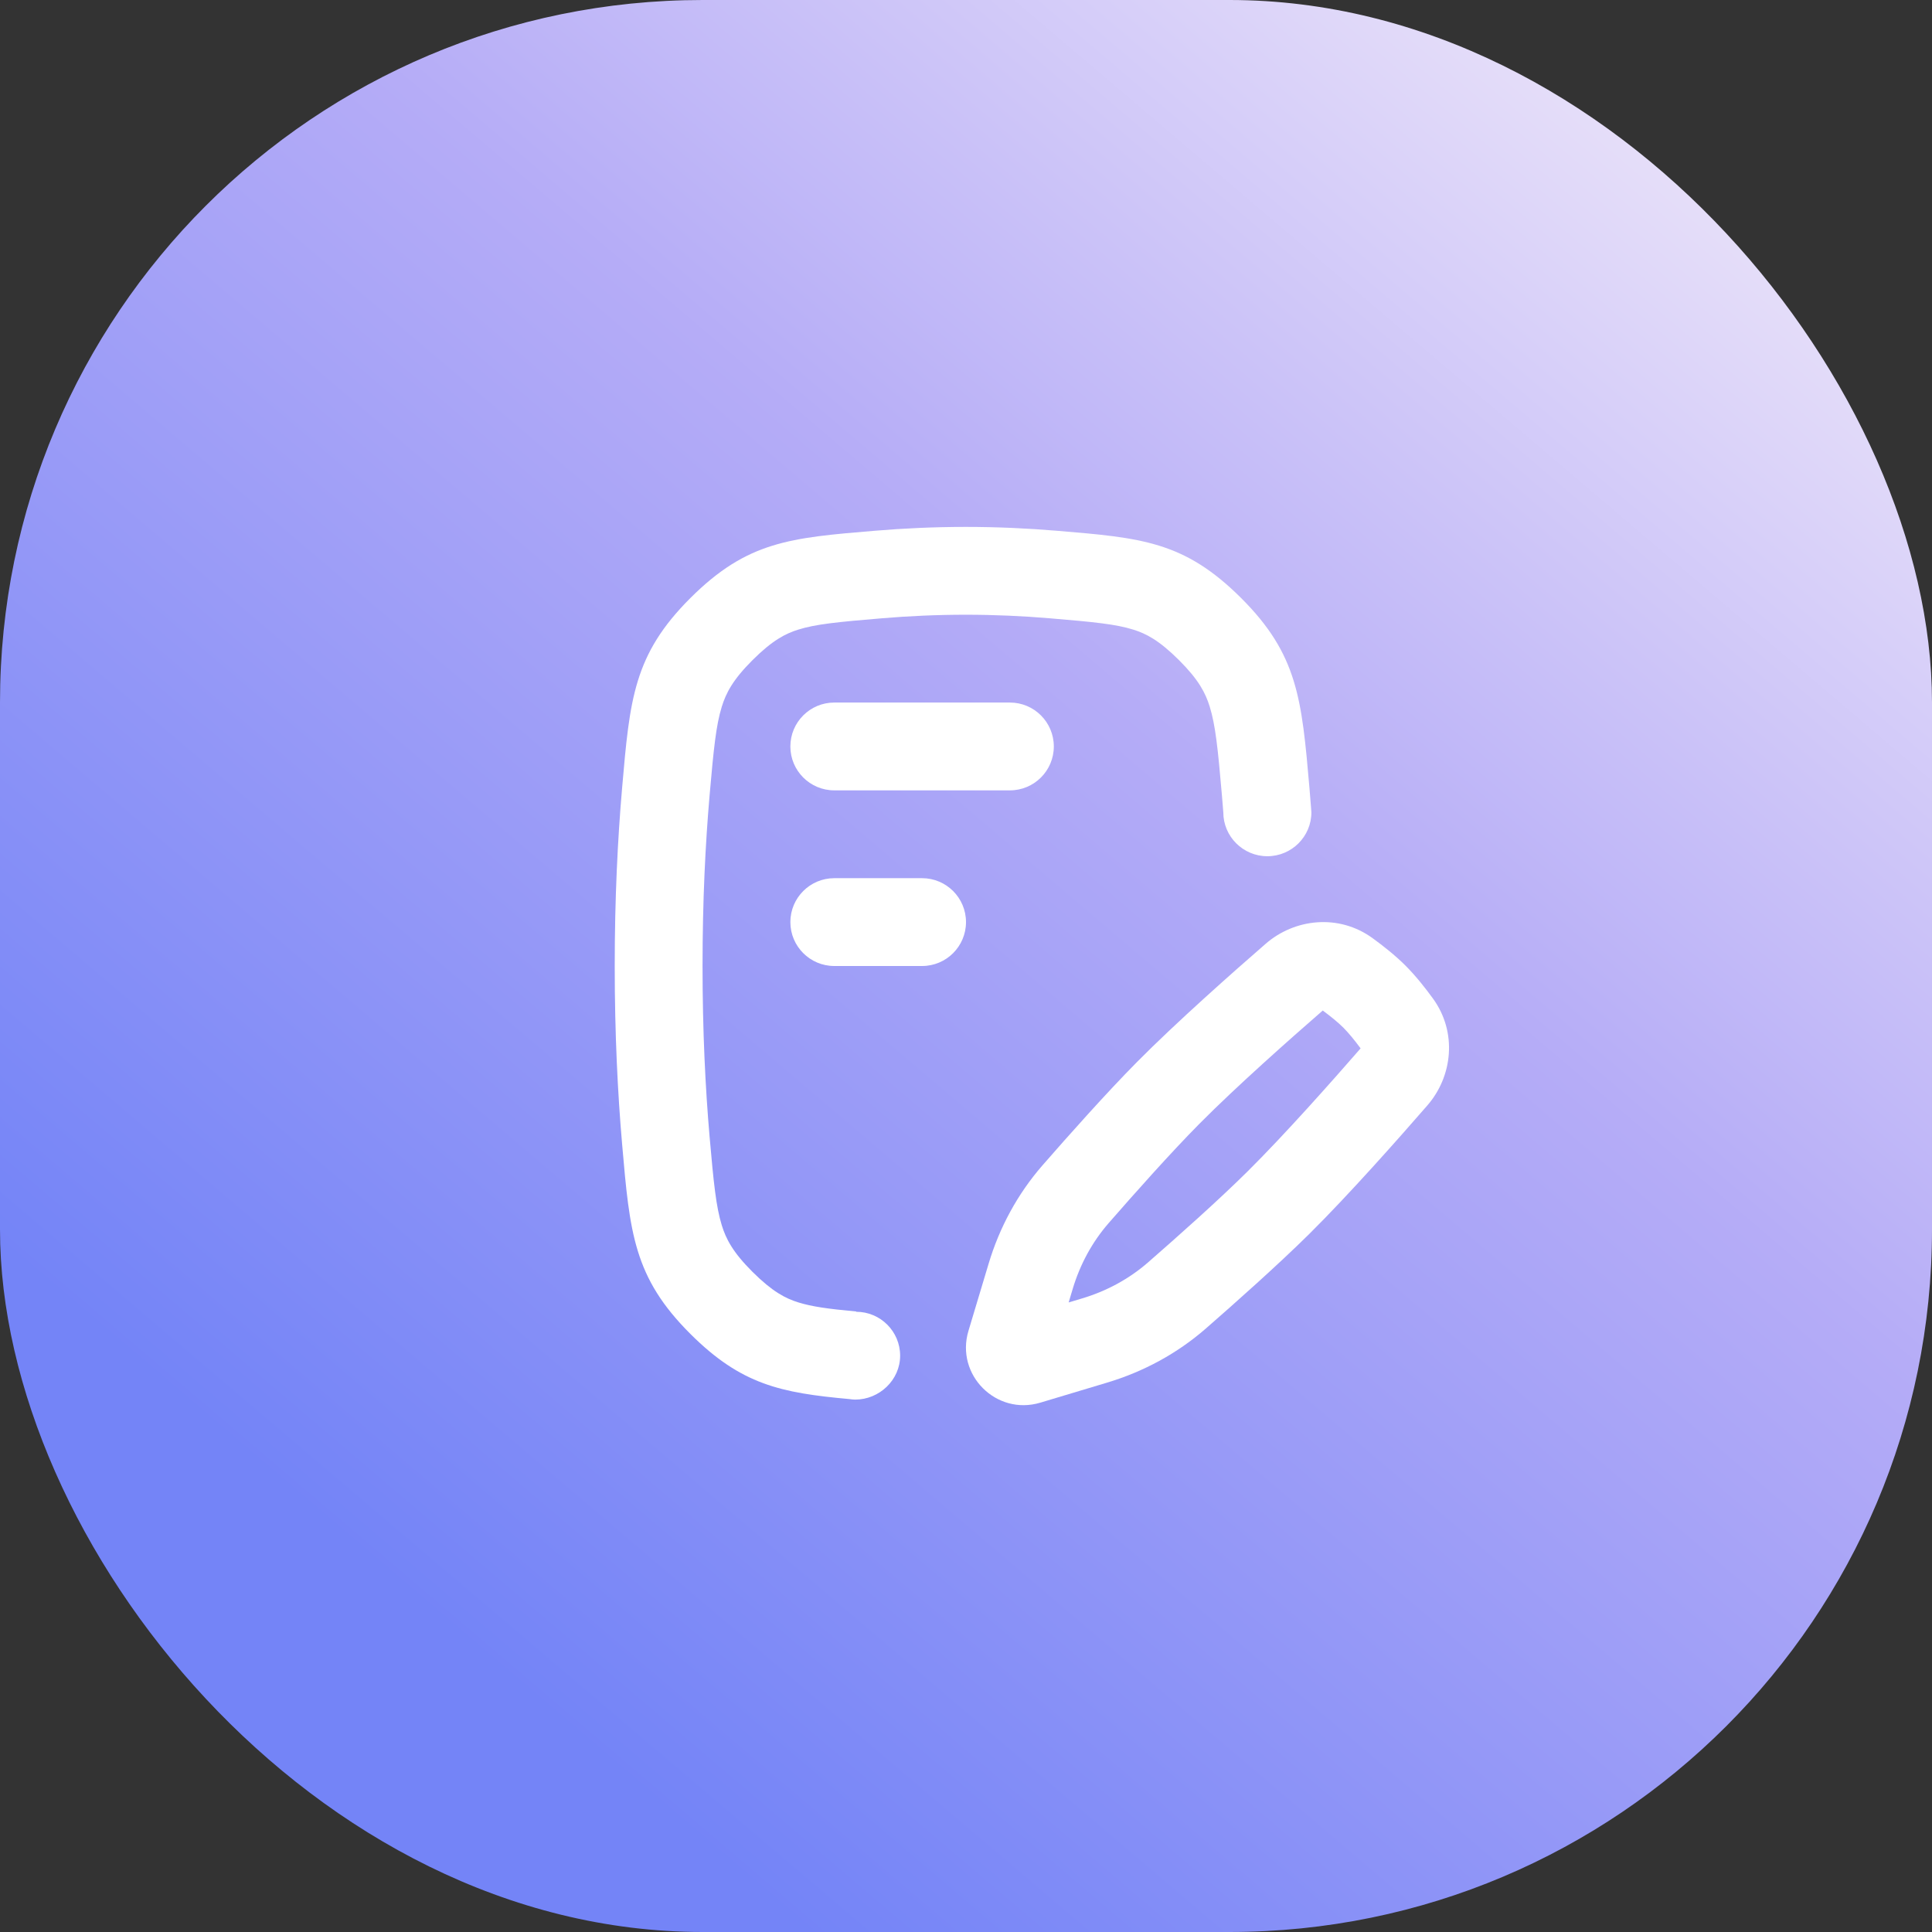 <svg width="44" height="44" viewBox="0 0 44 44" fill="none" xmlns="http://www.w3.org/2000/svg">
<rect x="0" y="0" width="44" height="44" fill="#333333" stroke="none"/>
<rect width="44" height="44" rx="16" fill="url(#paint0_linear_5193_89385)"/>
<g clip-path="url(#clip0_5193_89385)">
<path d="M27.86 18.5C27.85 18.37 27.84 18.243 27.829 18.119C27.736 17.04 27.681 16.516 27.551 16.095C27.455 15.783 27.301 15.483 26.852 15.035C26.393 14.577 26.097 14.429 25.809 14.339C25.415 14.216 24.93 14.166 23.893 14.08C23.296 14.03 22.659 14 21.995 14C21.33 14 20.694 14.03 20.097 14.08C19.059 14.166 18.574 14.216 18.18 14.339C17.892 14.429 17.596 14.577 17.137 15.035C16.688 15.483 16.535 15.783 16.438 16.095C16.308 16.516 16.254 17.04 16.16 18.119C16.065 19.215 16 20.509 16 22C16 23.491 16.065 24.786 16.16 25.882C16.254 26.961 16.309 27.484 16.438 27.905C16.535 28.217 16.688 28.517 17.137 28.965C17.596 29.422 17.892 29.571 18.18 29.661C18.489 29.757 18.855 29.809 19.5 29.868V29.875C20.052 29.875 20.5 30.323 20.5 30.875C20.5 31.427 20.028 31.875 19.476 31.875C19.431 31.874 19.388 31.87 19.345 31.863C17.78 31.721 16.882 31.534 15.725 30.381C14.431 29.092 14.343 28.079 14.168 26.055C14.068 24.902 14 23.55 14 22C14 20.451 14.068 19.099 14.168 17.946C14.343 15.921 14.431 14.908 15.725 13.618C17.019 12.329 17.99 12.248 19.931 12.087C20.578 12.033 21.27 12 21.995 12C22.719 12 23.411 12.033 24.058 12.087C26 12.248 26.97 12.329 28.264 13.618C29.558 14.908 29.646 15.921 29.822 17.946C29.835 18.099 29.848 18.256 29.86 18.416L29.866 18.5C29.866 19.052 29.416 19.5 28.863 19.5C28.311 19.5 27.86 19.052 27.86 18.5Z" fill="white"/>
<path d="M24 17C24 17.552 23.552 18 23 18L19 18C18.448 18 18 17.552 18 17C18 16.448 18.448 16 19 16L23 16C23.552 16 24 16.448 24 17Z" fill="white"/>
<path d="M22 21C22 21.552 21.552 22 21 22L19 22C18.448 22 18 21.552 18 21C18 20.448 18.448 20 19 20L21 20C21.552 20 22 20.448 22 21Z" fill="white"/>
<path fill-rule="evenodd" clip-rule="evenodd" d="M28.826 21.493C29.484 20.921 30.489 20.805 31.261 21.367C31.493 21.536 31.773 21.755 32.009 21.991C32.245 22.227 32.465 22.507 32.634 22.74C33.195 23.512 33.08 24.516 32.508 25.174C31.873 25.905 30.721 27.208 29.814 28.106C29.107 28.805 28.135 29.669 27.459 30.259C26.806 30.828 26.041 31.239 25.224 31.485L23.691 31.945C22.689 32.245 21.755 31.311 22.056 30.309L22.516 28.777C22.761 27.959 23.172 27.194 23.741 26.541C24.331 25.865 25.195 24.893 25.894 24.187C26.792 23.28 28.096 22.127 28.826 21.493ZM27.315 25.594C28.15 24.751 29.392 23.651 30.125 23.014C30.306 23.148 30.475 23.285 30.595 23.405C30.715 23.526 30.853 23.694 30.987 23.876C30.35 24.608 29.25 25.85 28.406 26.685C27.749 27.336 26.818 28.164 26.145 28.751C25.716 29.125 25.206 29.402 24.649 29.569L24.338 29.662L24.431 29.351C24.598 28.794 24.875 28.284 25.249 27.855C25.836 27.182 26.664 26.251 27.315 25.594Z" fill="white"/>
</g>
<defs>
<linearGradient id="paint0_linear_5193_89385" x1="9.995" y1="36.932" x2="40.508" y2="1.065" gradientUnits="userSpaceOnUse">
<stop stop-color="#7484F7"/>
<stop offset="0.555" stop-color="#B5ACF7"/>
<stop offset="1" stop-color="#F0E9FA"/>
</linearGradient>
<clipPath id="clip0_5193_89385">
<rect width="24" height="24" fill="white" transform="translate(10 10)"/>
</clipPath>
</defs>
</svg>
